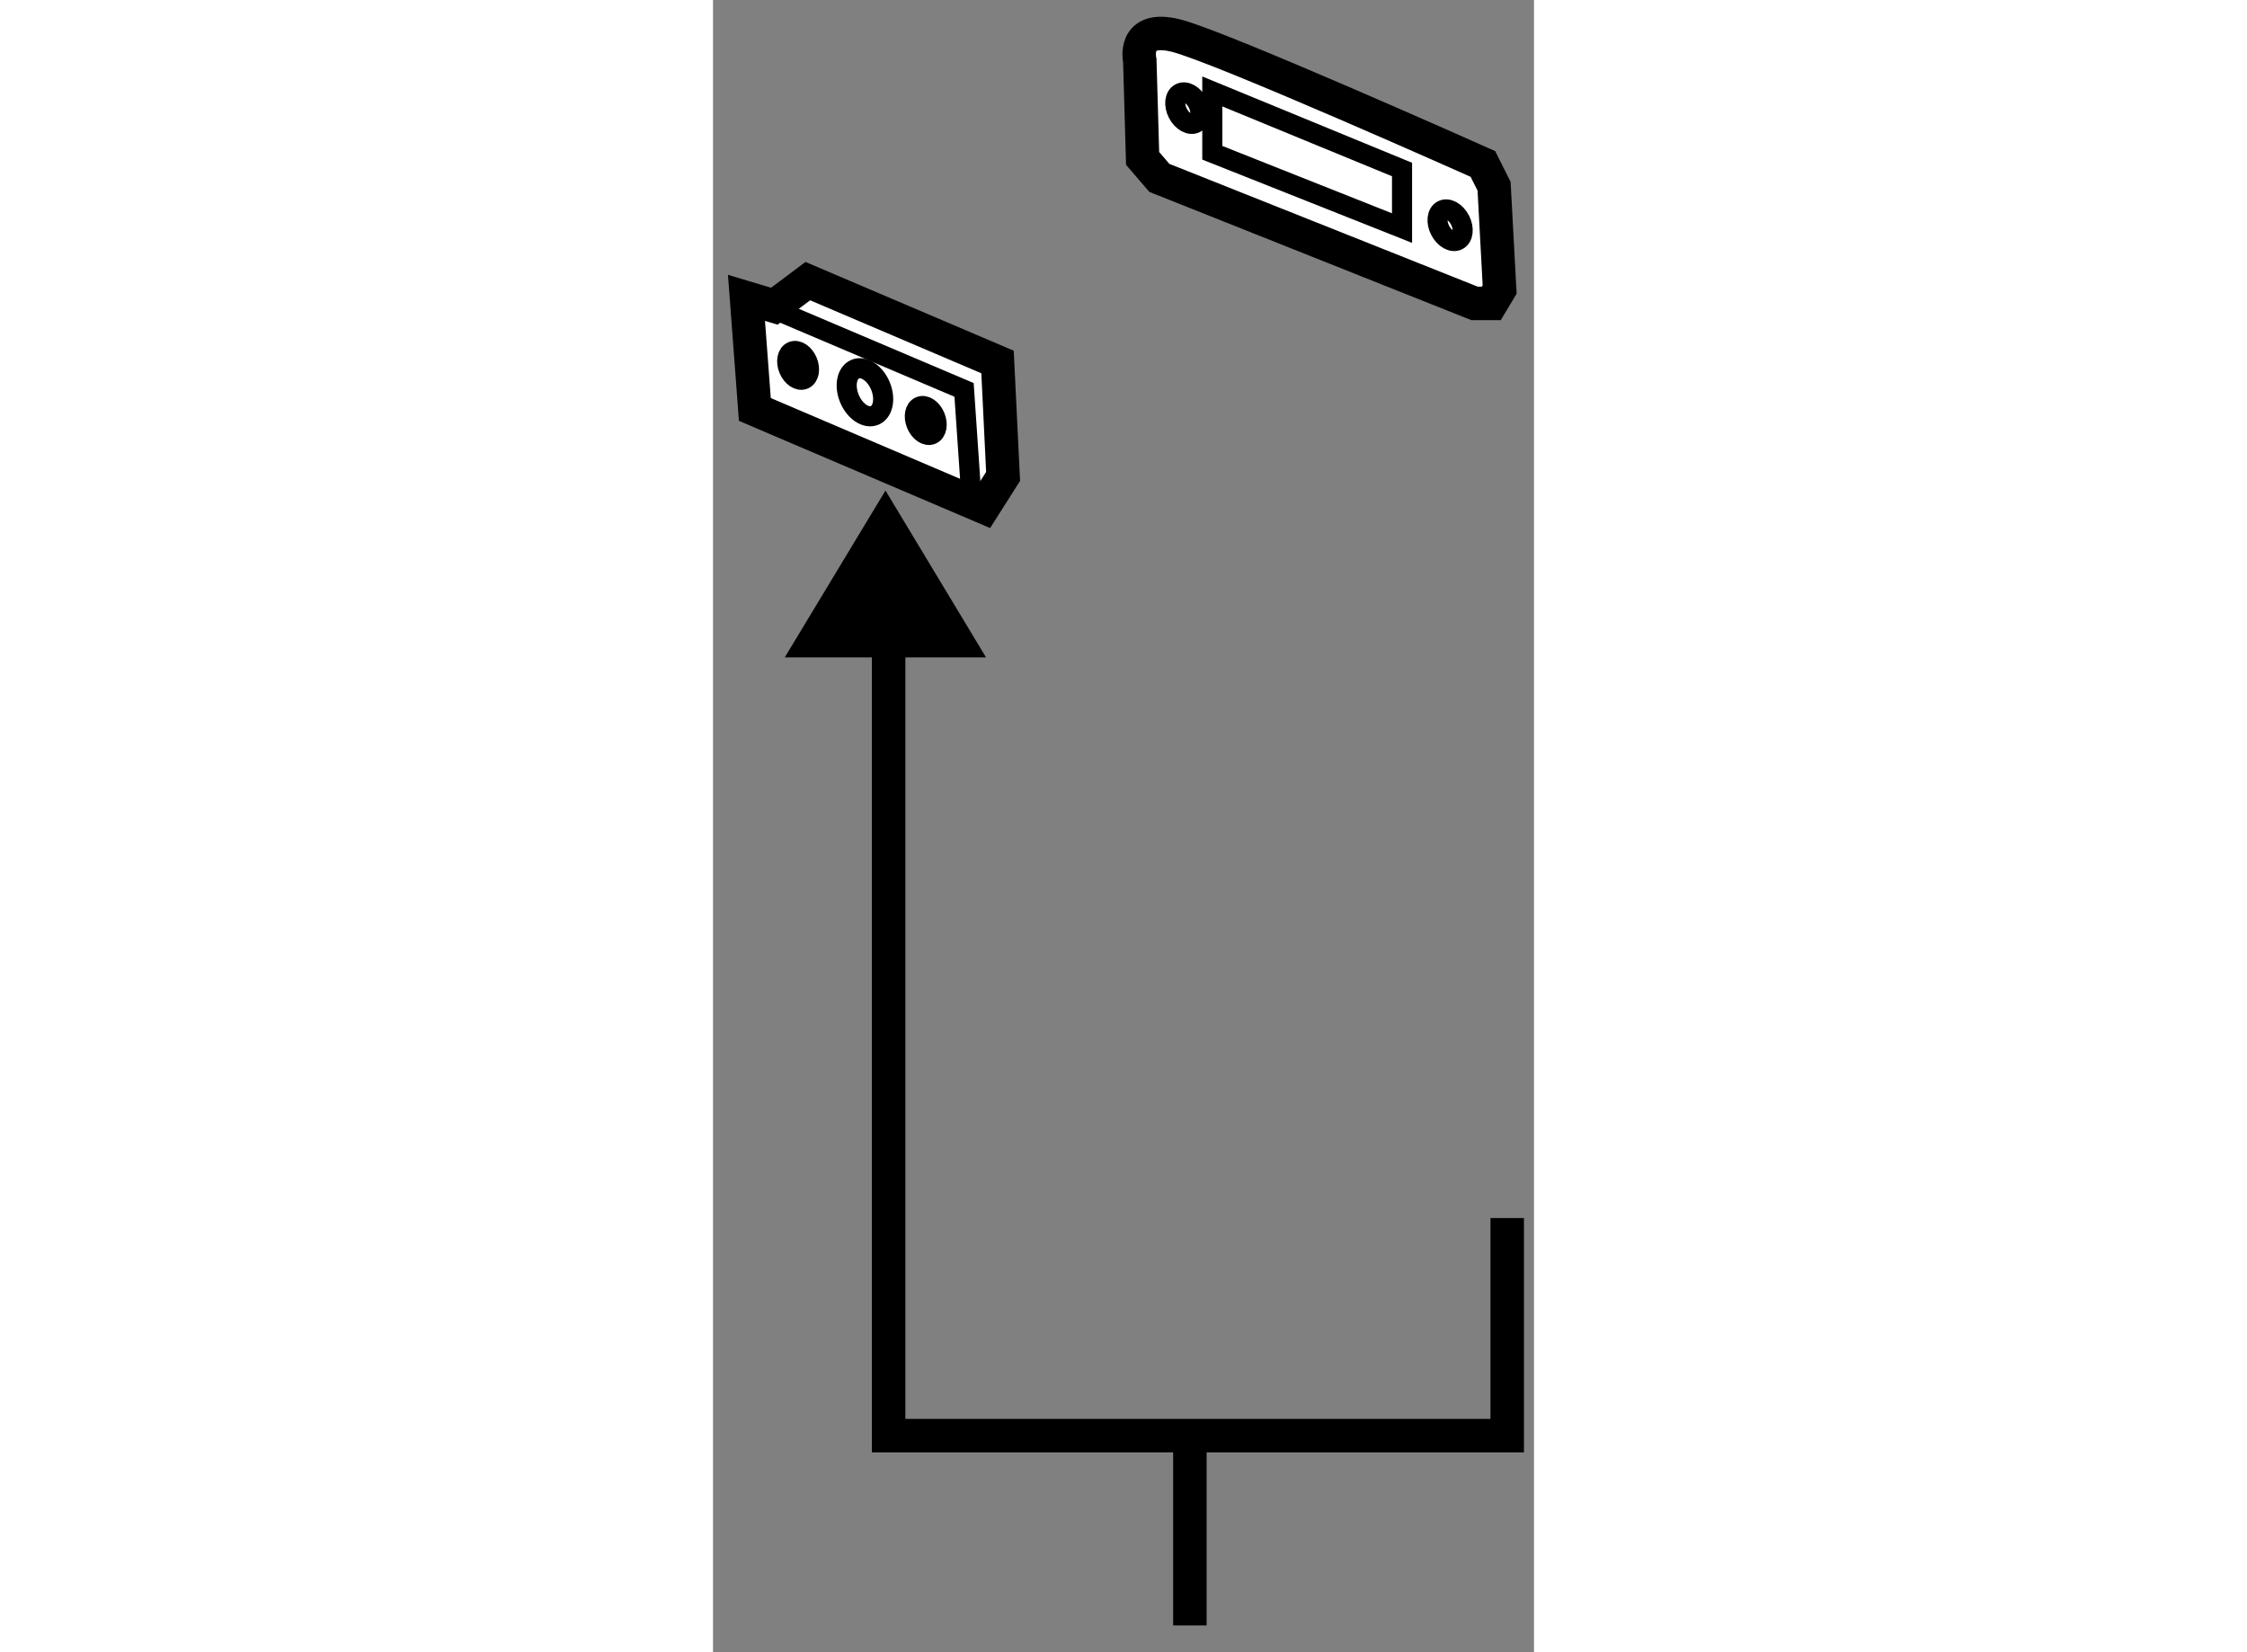 <?xml version="1.0" encoding="utf-8"?>
<!-- Generator: Adobe Illustrator 15.1.0, SVG Export Plug-In . SVG Version: 6.00 Build 0)  -->
<!DOCTYPE svg PUBLIC "-//W3C//DTD SVG 1.1//EN" "http://www.w3.org/Graphics/SVG/1.1/DTD/svg11.dtd">
<svg version="1.1" xmlns="http://www.w3.org/2000/svg" xmlns:xlink="http://www.w3.org/1999/xlink" x="0px" y="0px" width="244.8px"
	 height="180px" viewBox="121.387 95.223 12.263 24.679" enable-background="new 0 0 244.8 180" xml:space="preserve">
	
<rect x="121.387" y="95.223" width="12.263" height="24.679" fill="#808080" stroke="none"/>
	
<g><polygon fill="#FFFFFF" stroke="#000000" stroke-width="0.5" points="122.303,99.797 121.887,99.672 122.012,101.339 
			125.429,102.797 125.72,102.339 125.637,100.63 122.803,99.422 		"></polygon><polyline fill="none" stroke="#000000" stroke-width="0.3" points="122.095,99.755 125.137,101.047 125.262,102.88 		"></polyline><ellipse transform="matrix(0.922 -0.387 0.387 0.922 -29.489 55.707)" fill="none" stroke="#000000" stroke-width="0.3" cx="123.658" cy="101.118" rx="0.25" ry="0.375"></ellipse><ellipse transform="matrix(0.923 -0.384 0.384 0.923 -29.273 54.785)" fill="none" stroke="#000000" stroke-width="0.3" cx="122.684" cy="100.765" rx="0.15" ry="0.225"></ellipse><ellipse transform="matrix(0.923 -0.384 0.384 0.923 -29.443 55.58)" fill="none" stroke="#000000" stroke-width="0.3" cx="124.591" cy="101.589" rx="0.15" ry="0.226"></ellipse></g><g><polygon points="125.465,105.042 123.963,102.55 122.459,105.042 		"></polygon><line fill="none" stroke="#000000" stroke-width="0.5" x1="128.51" y1="116.668" x2="128.51" y2="119.502"></line><polyline fill="none" stroke="#000000" stroke-width="0.5" points="124.01,103.458 124.01,116.667 133.25,116.667 133.25,113.417 
					"></polyline></g>



	
<g><path fill="#FFFFFF" stroke="#000000" stroke-width="0.5" d="M127.804,97.589l-0.042-1.459c0,0-0.125-0.542,0.542-0.375
			c0.666,0.167,4.583,1.917,4.583,1.917l0.167,0.333l0.083,1.542l-0.125,0.208h-0.25l-4.708-1.875L127.804,97.589z"></path><polygon fill="none" stroke="#000000" stroke-width="0.3" points="128.845,96.589 128.845,97.505 131.679,98.63 131.679,97.755 		
			"></polygon><ellipse transform="matrix(0.89 -0.457 0.457 0.89 -30.062 69.305)" fill="none" stroke="#000000" stroke-width="0.3" cx="128.397" cy="96.866" rx="0.167" ry="0.25"></ellipse><ellipse transform="matrix(0.89 -0.457 0.457 0.89 -30.429 71.286)" fill="none" stroke="#000000" stroke-width="0.3" cx="132.313" cy="98.616" rx="0.167" ry="0.251"></ellipse></g>


</svg>